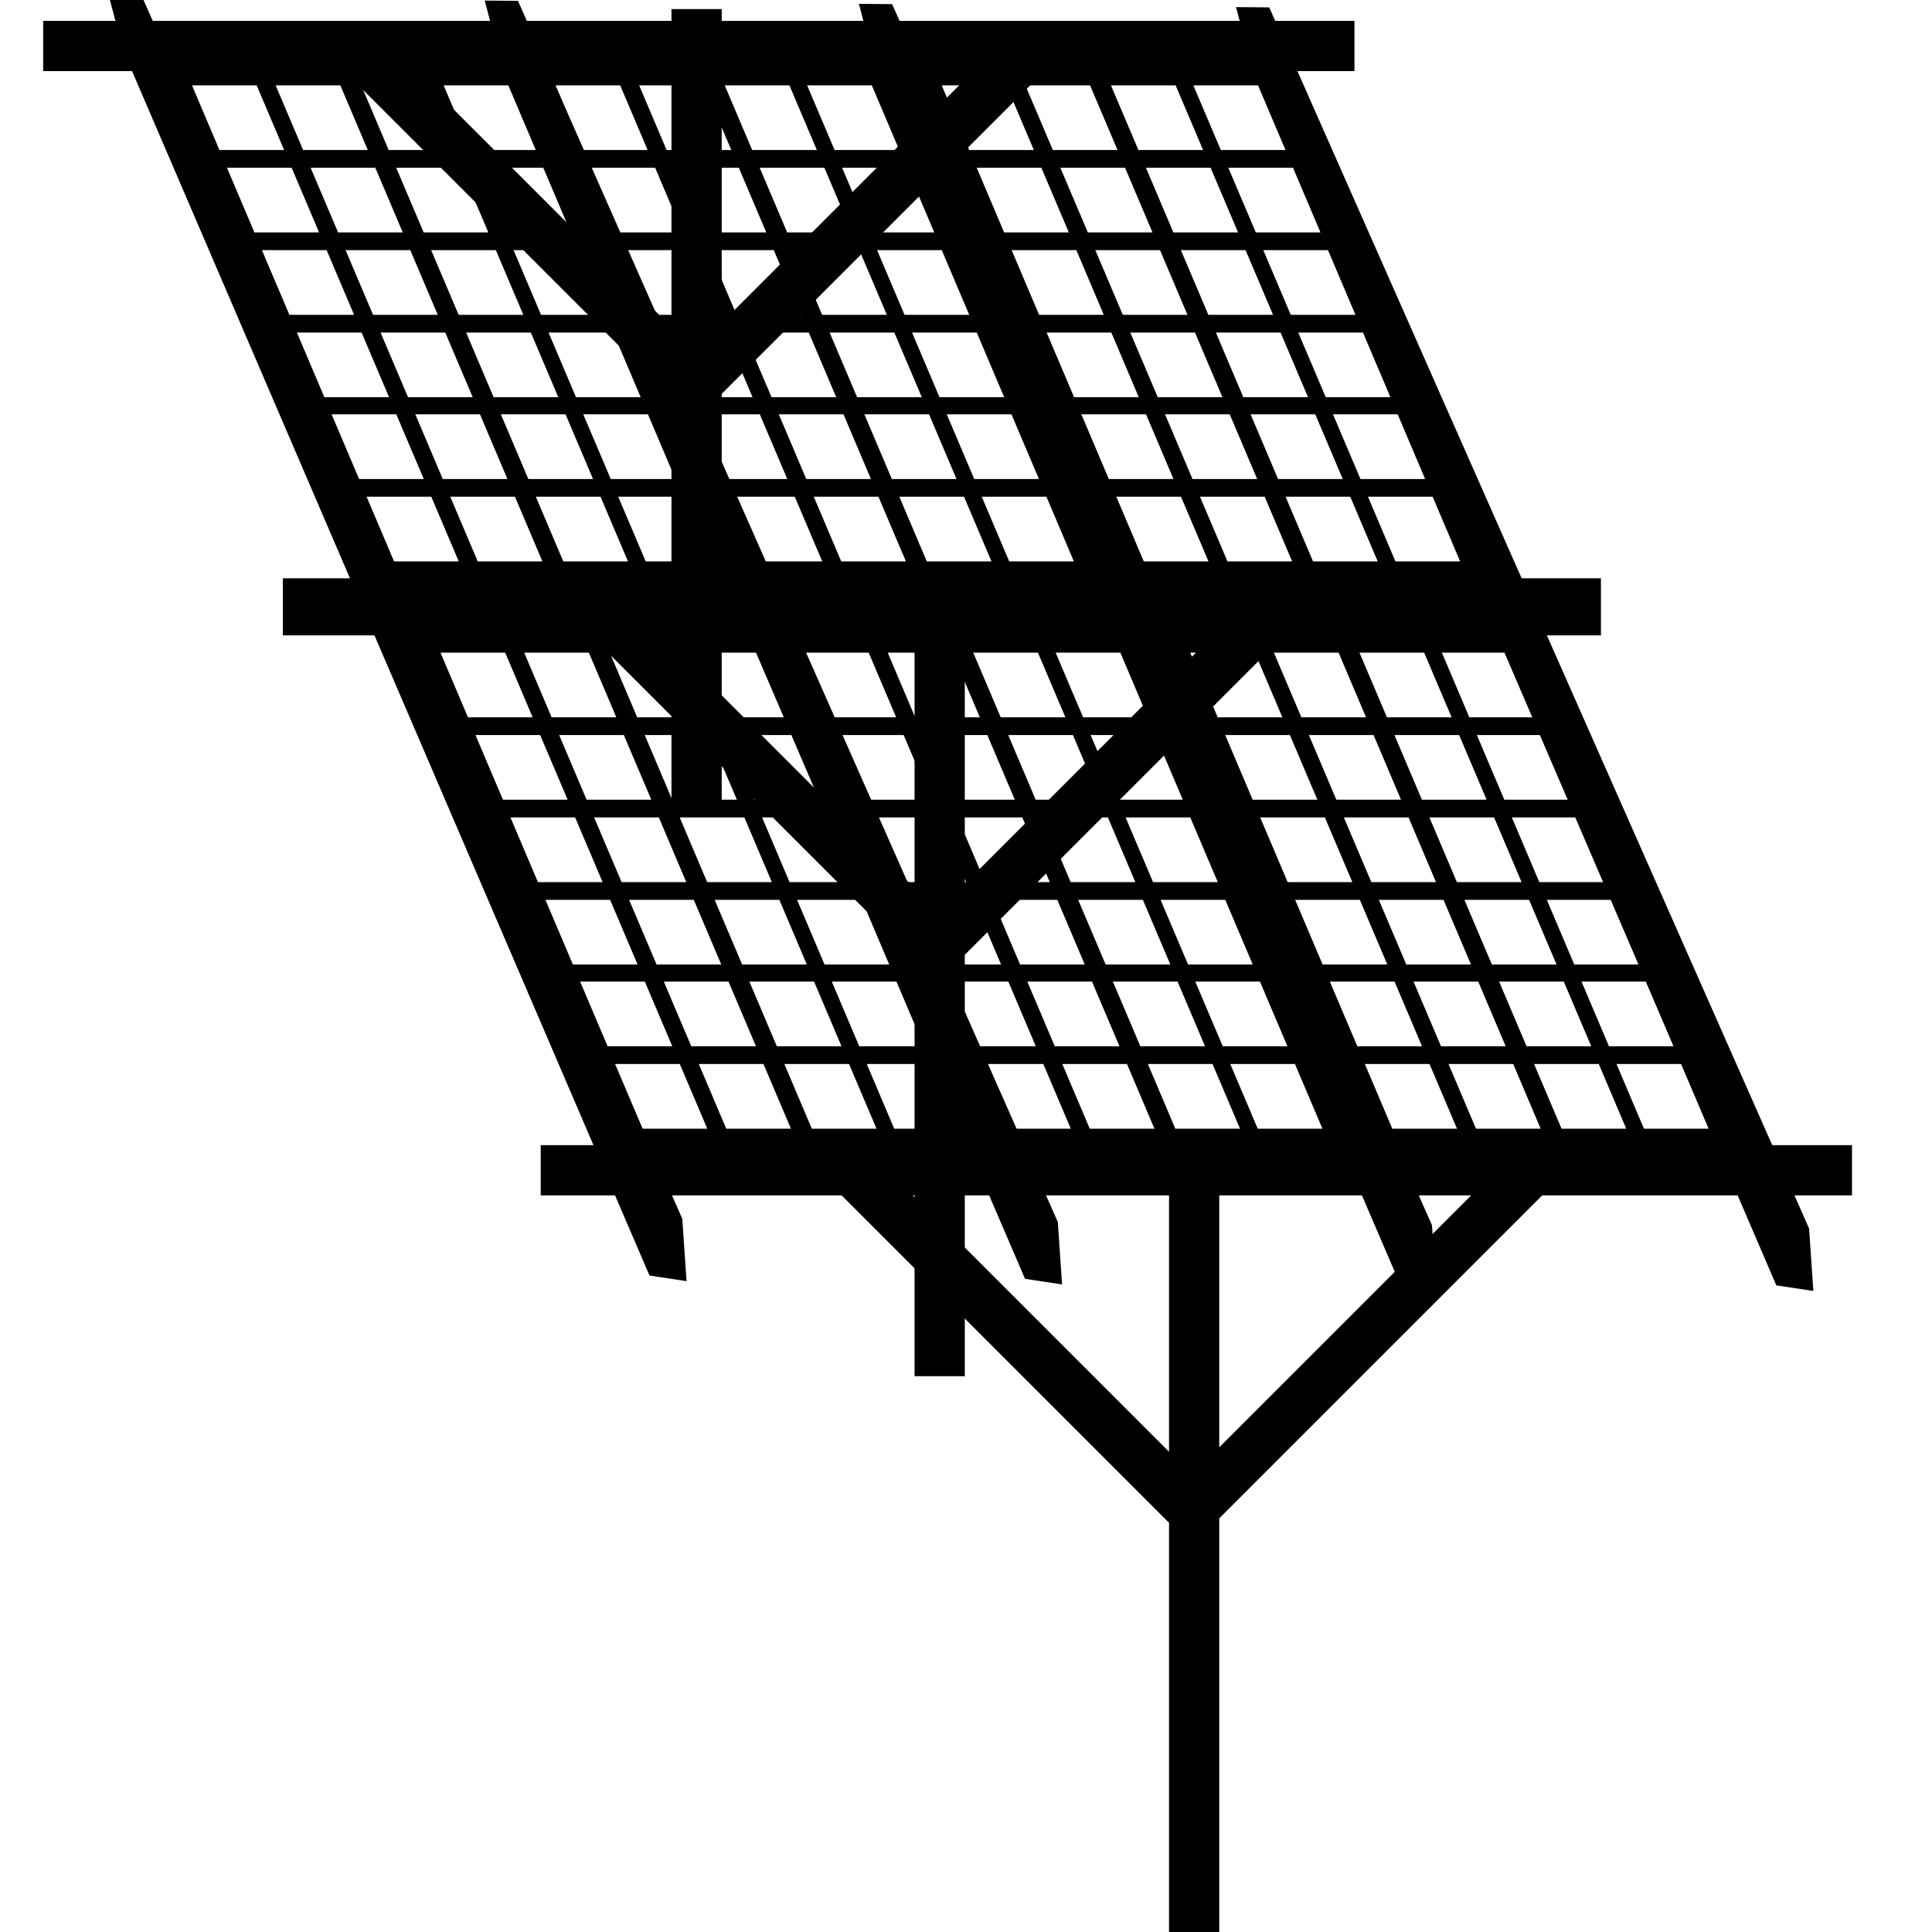 <?xml version="1.0" encoding="utf-8"?>
<!-- Generator: Adobe Illustrator 16.0.0, SVG Export Plug-In . SVG Version: 6.00 Build 0)  -->
<!DOCTYPE svg PUBLIC "-//W3C//DTD SVG 1.1//EN" "http://www.w3.org/Graphics/SVG/1.1/DTD/svg11.dtd">
<svg version="1.1" id="Layer_1" xmlns="http://www.w3.org/2000/svg" xmlns:xlink="http://www.w3.org/1999/xlink" x="0px" y="0px"
	 width="850.39px" height="850.391px" viewBox="0 0 850.39 850.391" enable-background="new 0 0 850.39 850.391"
	 xml:space="preserve">
<g id="Layer_5">
	<g>
		<rect x="238" y="504.049" width="577.171" height="22.109"/>
		<rect x="514.556" y="498.86" width="22.109" height="354.882"/>
		
			<rect x="496.677" y="578.147" transform="matrix(-0.707 0.707 -0.707 -0.707 1440.93 581.554)" width="206.688" height="22.112"/>
		
			<rect x="345.893" y="578.136" transform="matrix(-0.707 -0.707 0.707 -0.707 350.276 1323.474)" width="206.688" height="22.113"/>
	</g>
	<g>
		<rect x="126" y="256.049" stroke="#000000" stroke-width="3" stroke-miterlimit="10" width="577.171" height="22.11"/>
		<rect x="402.556" y="250.86" width="22.11" height="354.882"/>
		
			<rect x="384.681" y="330.148" transform="matrix(-0.707 0.707 -0.707 -0.707 1074.378 237.388)" width="206.688" height="22.112"/>
		
			<rect x="233.89" y="330.138" transform="matrix(-0.707 -0.707 0.707 -0.707 334.435 820.916)" width="206.687" height="22.112"/>
	</g>
	<g>
		<rect x="19" y="9.188" width="577.171" height="22.11"/>
		<rect x="295.556" y="4" width="22.109" height="354.882"/>
		
			<rect x="277.684" y="83.285" transform="matrix(-0.707 0.707 -0.707 -0.707 717.165 -108.377)" width="206.688" height="22.113"/>
		
			<rect x="126.887" y="83.28" transform="matrix(-0.707 -0.707 0.707 -0.707 326.323 323.839)" width="206.687" height="22.112"/>
	</g>
	<polygon stroke="#000000" stroke-width="3" stroke-miterlimit="10" points="55.68,21.82 286.929,560.081 300.561,562.152 
		298.832,536.786 61.716,0.424 50.017,0.322 	"/>
	<polygon stroke="#000000" stroke-width="3" stroke-miterlimit="10" points="220.974,23.263 452.222,561.525 465.855,563.594 
		464.125,538.23 227.009,1.866 215.311,1.764 	"/>
	<polygon stroke="#000000" stroke-width="3" stroke-miterlimit="10" points="385.667,24.7 616.917,562.963 630.548,565.031 
		628.82,539.665 391.703,3.304 380.004,3.202 	"/>
	<polygon stroke="#000000" stroke-width="3" stroke-miterlimit="10" points="551.66,26.14 782.91,564.402 796.542,566.47 
		794.814,541.107 557.695,4.744 545.998,4.641 	"/>
</g>
<g>
	<path id="XMLID_1_" d="M607.517,504.537h155.801l-95.676-225.396H511.841L607.517,504.537z M739.988,468.332l12.086,28.473h-28.471
		l-12.086-28.473H739.988z M703.718,468.332l12.086,28.473h-28.473l-12.086-28.473H703.718z M666.052,468.332l12.086,28.473h-28.471
		l-12.086-28.473H666.052z M629.224,468.332l12.086,28.473h-28.471l-12.086-28.473H629.224z M724.593,432.063l12.086,28.473h-28.473
		l-12.086-28.473H724.593z M688.322,432.063l12.086,28.473h-28.471l-12.086-28.473H688.322z M650.658,432.063l12.086,28.473h-28.471
		l-12.086-28.473H650.658z M613.83,432.063l12.086,28.473h-28.473l-12.086-28.473H613.83z M709.316,396.072l12.085,28.472h-28.472
		l-12.085-28.472H709.316z M673.045,396.072l12.085,28.472h-28.472l-12.085-28.472H673.045z M635.38,396.072l12.085,28.472h-28.471
		l-12.085-28.472H635.38z M598.552,396.072l12.085,28.472h-28.472l-12.085-28.472H598.552z M693.919,359.802l12.086,28.471h-28.472
		l-12.085-28.471H693.919z M657.65,359.802l12.085,28.471h-28.472l-12.086-28.471H657.65z M619.984,359.802l12.086,28.471h-28.471
		l-12.086-28.471H619.984z M583.156,359.802l12.086,28.471H566.77l-12.085-28.471H583.156z M678.524,323.532l12.086,28.471h-28.472
		l-12.086-28.471H678.524z M642.253,323.532l12.086,28.471h-28.472l-12.086-28.471H642.253z M604.588,323.532l12.086,28.471h-28.471
		l-12.086-28.471H604.588z M567.76,323.532l12.086,28.471h-28.472l-12.086-28.471H567.76z M663.128,287.263l12.086,28.471h-28.473
		l-12.084-28.471H663.128z M626.859,287.263l12.084,28.471h-28.471l-12.086-28.471H626.859z M589.193,287.263l12.086,28.471h-28.471
		l-12.086-28.471H589.193z M552.365,287.263l12.086,28.471h-28.473l-12.084-28.471H552.365z"/>
	<path id="XMLID_2_" d="M437.517,504.537h155.801l-95.676-225.396H341.841L437.517,504.537z M569.988,468.332l12.086,28.473h-28.471
		l-12.086-28.473H569.988z M533.718,468.332l12.086,28.473h-28.473l-12.086-28.473H533.718z M496.052,468.332l12.086,28.473h-28.471
		l-12.086-28.473H496.052z M459.224,468.332l12.086,28.473h-28.471l-12.086-28.473H459.224z M554.593,432.063l12.086,28.473h-28.473
		l-12.086-28.473H554.593z M518.322,432.063l12.086,28.473h-28.471l-12.086-28.473H518.322z M480.658,432.063l12.086,28.473h-28.471
		l-12.086-28.473H480.658z M443.83,432.063l12.086,28.473h-28.473l-12.086-28.473H443.83z M539.316,396.072l12.085,28.472h-28.472
		l-12.085-28.472H539.316z M503.045,396.072l12.085,28.472h-28.472l-12.085-28.472H503.045z M465.38,396.072l12.085,28.472h-28.471
		l-12.085-28.472H465.38z M428.552,396.072l12.085,28.472h-28.472l-12.085-28.472H428.552z M523.919,359.802l12.086,28.471h-28.472
		l-12.085-28.471H523.919z M487.65,359.802l12.085,28.471h-28.472l-12.086-28.471H487.65z M449.984,359.802l12.086,28.471h-28.471
		l-12.086-28.471H449.984z M413.156,359.802l12.086,28.471H396.77l-12.085-28.471H413.156z M508.524,323.532l12.086,28.471h-28.472
		l-12.086-28.471H508.524z M472.253,323.532l12.086,28.471h-28.472l-12.086-28.471H472.253z M434.588,323.532l12.086,28.471h-28.471
		l-12.086-28.471H434.588z M397.76,323.532l12.086,28.471h-28.472l-12.086-28.471H397.76z M493.128,287.263l12.086,28.471h-28.473
		l-12.084-28.471H493.128z M456.859,287.263l12.084,28.471h-28.471l-12.086-28.471H456.859z M419.193,287.263l12.086,28.471h-28.471
		l-12.086-28.471H419.193z M382.365,287.263l12.086,28.471h-28.473l-12.084-28.471H382.365z"/>
	<path id="XMLID_3_" d="M277.517,504.537h155.801l-95.676-225.396H181.841L277.517,504.537z M409.988,468.332l12.086,28.473h-28.471
		l-12.086-28.473H409.988z M373.718,468.332l12.086,28.473h-28.473l-12.086-28.473H373.718z M336.052,468.332l12.086,28.473h-28.471
		l-12.086-28.473H336.052z M299.224,468.332l12.086,28.473h-28.471l-12.086-28.473H299.224z M394.593,432.063l12.086,28.473h-28.473
		l-12.086-28.473H394.593z M358.322,432.063l12.086,28.473h-28.471l-12.086-28.473H358.322z M320.658,432.063l12.086,28.473h-28.471
		l-12.086-28.473H320.658z M283.83,432.063l12.086,28.473h-28.473l-12.086-28.473H283.83z M379.316,396.072l12.085,28.472h-28.472
		l-12.085-28.472H379.316z M343.045,396.072l12.085,28.472h-28.472l-12.085-28.472H343.045z M305.38,396.072l12.085,28.472h-28.471
		l-12.085-28.472H305.38z M268.552,396.072l12.085,28.472h-28.472l-12.085-28.472H268.552z M363.919,359.802l12.086,28.471h-28.472
		l-12.085-28.471H363.919z M327.65,359.802l12.085,28.471h-28.472l-12.086-28.471H327.65z M289.984,359.802l12.086,28.471h-28.471
		l-12.086-28.471H289.984z M253.156,359.802l12.086,28.471H236.77l-12.085-28.471H253.156z M348.524,323.532l12.086,28.471h-28.472
		l-12.086-28.471H348.524z M312.253,323.532l12.086,28.471h-28.472l-12.086-28.471H312.253z M274.588,323.532l12.086,28.471h-28.471
		l-12.086-28.471H274.588z M237.76,323.532l12.086,28.471h-28.472l-12.086-28.471H237.76z M333.128,287.263l12.086,28.471h-28.473
		l-12.084-28.471H333.128z M296.859,287.263l12.084,28.471h-28.471l-12.086-28.471H296.859z M259.193,287.263l12.086,28.471h-28.471
		l-12.086-28.471H259.193z M222.365,287.263l12.086,28.471h-28.473l-12.084-28.471H222.365z"/>
</g>
<g>
	<path id="XMLID_6_" d="M498.126,254.842h155.801L558.251,29.445H402.451L498.126,254.842z M630.597,218.636l12.086,28.473h-28.471
		l-12.086-28.473H630.597z M594.328,218.636l12.086,28.473h-28.473l-12.086-28.473H594.328z M556.662,218.636l12.086,28.473h-28.471
		l-12.086-28.473H556.662z M519.833,218.636l12.086,28.473h-28.471l-12.086-28.473H519.833z M615.203,182.367l12.086,28.473h-28.473
		l-12.086-28.473H615.203z M578.931,182.367l12.086,28.473h-28.471l-12.086-28.473H578.931z M541.267,182.367l12.086,28.473h-28.471
		l-12.086-28.473H541.267z M504.439,182.367l12.086,28.473h-28.473l-12.086-28.473H504.439z M599.925,146.377l12.085,28.471h-28.472
		l-12.085-28.471H599.925z M563.655,146.377l12.085,28.471h-28.472l-12.085-28.471H563.655z M525.99,146.377l12.085,28.471h-28.471
		l-12.085-28.471H525.99z M489.162,146.377l12.085,28.471h-28.472l-12.085-28.471H489.162z M584.529,110.107l12.086,28.471h-28.472
		l-12.085-28.471H584.529z M548.259,110.107l12.085,28.471h-28.472l-12.086-28.471H548.259z M510.593,110.107l12.086,28.471h-28.471
		l-12.086-28.471H510.593z M473.765,110.107l12.086,28.471h-28.472l-12.085-28.471H473.765z M569.133,73.837l12.086,28.471h-28.472
		l-12.086-28.471H569.133z M532.863,73.837l12.086,28.471h-28.472l-12.086-28.471H532.863z M495.198,73.837l12.086,28.471h-28.471
		l-12.086-28.471H495.198z M458.37,73.837l12.086,28.471h-28.472l-12.086-28.471H458.37z M553.738,37.567l12.086,28.471h-28.473
		l-12.084-28.471H553.738z M517.468,37.567l12.084,28.471h-28.471l-12.086-28.471H517.468z M479.802,37.567l12.086,28.471h-28.471
		l-12.086-28.471H479.802z M442.974,37.567l12.086,28.471h-28.473l-12.084-28.471H442.974z"/>
	<path id="XMLID_5_" d="M328.126,254.842h155.801L388.251,29.445H232.451L328.126,254.842z M460.597,218.636l12.086,28.473h-28.471
		l-12.086-28.473H460.597z M424.328,218.636l12.086,28.473h-28.473l-12.086-28.473H424.328z M386.662,218.636l12.086,28.473h-28.471
		l-12.086-28.473H386.662z M349.833,218.636l12.086,28.473h-28.471l-12.086-28.473H349.833z M445.203,182.367l12.086,28.473h-28.473
		l-12.086-28.473H445.203z M408.931,182.367l12.086,28.473h-28.471l-12.086-28.473H408.931z M371.267,182.367l12.086,28.473h-28.471
		l-12.086-28.473H371.267z M334.439,182.367l12.086,28.473h-28.473l-12.086-28.473H334.439z M429.925,146.377l12.085,28.471h-28.472
		l-12.085-28.471H429.925z M393.655,146.377l12.085,28.471h-28.472l-12.085-28.471H393.655z M355.99,146.377l12.085,28.471h-28.471
		l-12.085-28.471H355.99z M319.162,146.377l12.085,28.471h-28.472l-12.085-28.471H319.162z M414.529,110.107l12.086,28.471h-28.472
		l-12.085-28.471H414.529z M378.259,110.107l12.085,28.471h-28.472l-12.086-28.471H378.259z M340.593,110.107l12.086,28.471h-28.471
		l-12.086-28.471H340.593z M303.765,110.107l12.086,28.471h-28.472l-12.085-28.471H303.765z M399.133,73.837l12.086,28.471h-28.472
		l-12.086-28.471H399.133z M362.863,73.837l12.086,28.471h-28.472l-12.086-28.471H362.863z M325.198,73.837l12.086,28.471h-28.471
		l-12.086-28.471H325.198z M288.37,73.837l12.086,28.471h-28.472l-12.086-28.471H288.37z M383.738,37.567l12.086,28.471h-28.473
		l-12.084-28.471H383.738z M347.468,37.567l12.084,28.471h-28.471l-12.086-28.471H347.468z M309.802,37.567l12.086,28.471h-28.471
		l-12.086-28.471H309.802z M272.974,37.567l12.086,28.471h-28.473l-12.084-28.471H272.974z"/>
	<path id="XMLID_4_" d="M168.126,254.842h155.801L228.251,29.445H72.451L168.126,254.842z M300.597,218.636l12.086,28.473h-28.471
		l-12.086-28.473H300.597z M264.328,218.636l12.086,28.473h-28.473l-12.086-28.473H264.328z M226.662,218.636l12.086,28.473h-28.471
		l-12.086-28.473H226.662z M189.833,218.636l12.086,28.473h-28.471l-12.086-28.473H189.833z M285.203,182.367l12.086,28.473h-28.473
		l-12.086-28.473H285.203z M248.931,182.367l12.086,28.473h-28.471l-12.086-28.473H248.931z M211.267,182.367l12.086,28.473h-28.471
		l-12.086-28.473H211.267z M174.439,182.367l12.086,28.473h-28.473l-12.086-28.473H174.439z M269.925,146.377l12.085,28.471h-28.472
		l-12.085-28.471H269.925z M233.655,146.377l12.085,28.471h-28.472l-12.085-28.471H233.655z M195.99,146.377l12.085,28.471h-28.471
		l-12.085-28.471H195.99z M159.162,146.377l12.085,28.471h-28.472l-12.085-28.471H159.162z M254.529,110.107l12.086,28.471h-28.472
		l-12.085-28.471H254.529z M218.259,110.107l12.085,28.471h-28.472l-12.086-28.471H218.259z M180.593,110.107l12.086,28.471h-28.471
		l-12.086-28.471H180.593z M143.765,110.107l12.086,28.471h-28.472l-12.085-28.471H143.765z M239.133,73.837l12.086,28.471h-28.472
		l-12.086-28.471H239.133z M202.863,73.837l12.086,28.471h-28.472l-12.086-28.471H202.863z M165.198,73.837l12.086,28.471h-28.471
		l-12.086-28.471H165.198z M128.37,73.837l12.086,28.471h-28.472L99.898,73.837H128.37z M223.738,37.567l12.086,28.471h-28.473
		l-12.084-28.471H223.738z M187.468,37.567l12.084,28.471h-28.471l-12.086-28.471H187.468z M149.802,37.567l12.086,28.471h-28.471
		l-12.086-28.471H149.802z M112.974,37.567l12.086,28.471H96.587L84.503,37.567H112.974z"/>
</g>
</svg>
